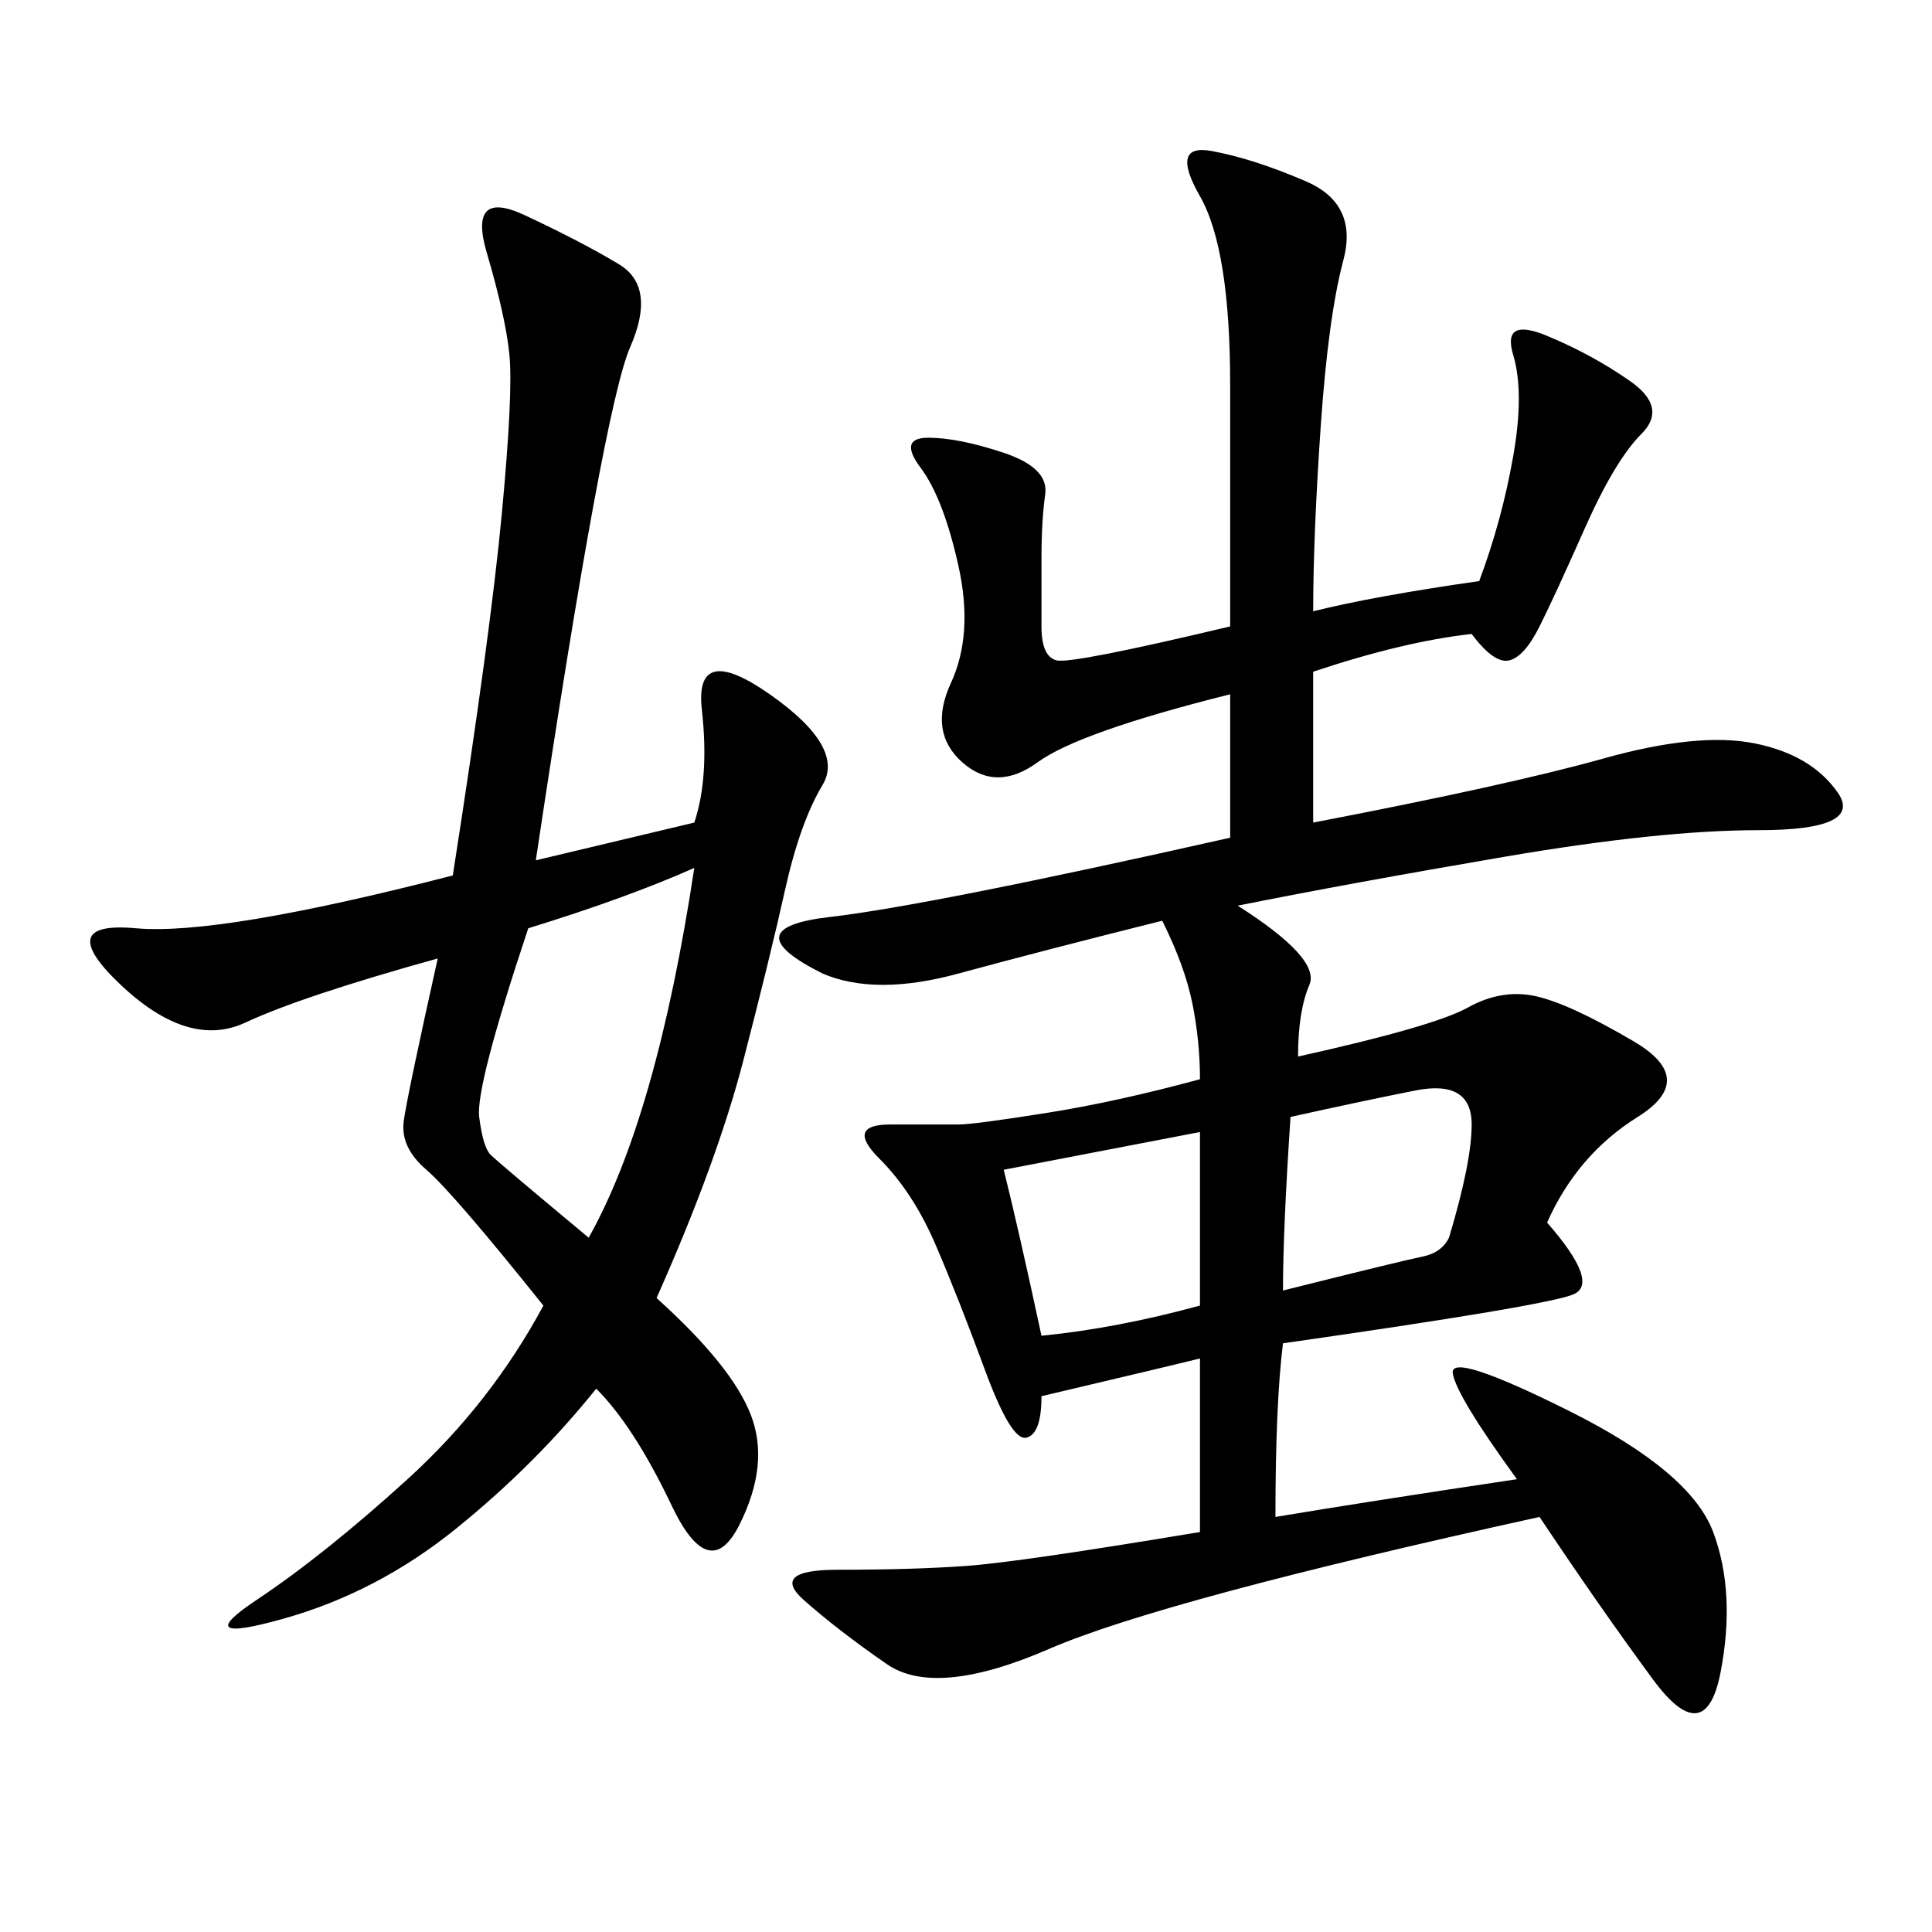 <svg xmlns="http://www.w3.org/2000/svg" xmlns:xlink="http://www.w3.org/1999/xlink" width="300" height="300"><path d="M186.33 210.94Q181.64 212.11 161.72 216.80L161.72 216.80Q161.72 222.66 159.38 223.24Q157.03 223.83 152.93 212.70Q148.83 201.56 145.31 193.36Q141.80 185.16 136.52 179.88Q131.25 174.61 138.28 174.61L138.28 174.61L148.83 174.61Q151.17 174.61 162.30 172.85Q173.44 171.09 186.33 167.58L186.33 167.58Q186.33 161.72 185.16 155.86Q183.98 150 180.47 142.97L180.47 142.97Q161.72 147.66 148.83 151.17Q135.94 154.69 127.73 151.17L127.73 151.17Q113.67 144.14 128.91 142.38Q144.14 140.63 191.02 130.08L191.02 130.08L191.02 107.81Q167.58 113.67 161.13 118.36Q154.69 123.05 149.41 118.36Q144.14 113.67 147.66 106.05Q151.17 98.44 148.83 87.89Q146.48 77.34 142.97 72.66Q139.45 67.97 144.14 67.97L144.14 67.97Q148.83 67.97 155.86 70.31Q162.89 72.66 162.30 76.76Q161.72 80.86 161.72 86.72L161.72 86.72L161.72 97.27Q161.72 101.95 164.06 102.54Q166.41 103.13 191.02 97.27L191.02 97.27L191.02 59.77Q191.02 38.67 186.33 30.47Q181.64 22.27 188.09 23.44Q194.53 24.61 202.73 28.13Q210.94 31.64 208.59 40.43Q206.25 49.22 205.08 66.21Q203.91 83.20 203.91 94.92L203.91 94.92Q213.28 92.58 229.69 90.23L229.69 90.23Q233.20 80.86 234.96 70.90Q236.72 60.94 234.96 55.08Q233.20 49.22 240.23 52.15Q247.27 55.08 253.13 59.18Q258.98 63.28 254.88 67.38Q250.78 71.48 246.09 82.03Q241.41 92.58 239.06 97.27Q236.72 101.95 234.38 102.54Q232.03 103.13 228.52 98.44L228.52 98.44Q217.97 99.61 203.91 104.30L203.91 104.30L203.91 127.73Q234.38 121.88 249.02 117.77Q263.67 113.67 272.46 115.43Q281.25 117.19 285.35 123.05Q289.45 128.91 273.05 128.91L273.05 128.91Q257.81 128.91 233.79 133.01Q209.77 137.11 192.19 140.63L192.19 140.63Q205.08 148.83 203.32 152.93Q201.56 157.03 201.56 164.06L201.56 164.06Q222.66 159.38 227.93 156.45Q233.20 153.52 238.48 154.69Q243.75 155.86 253.71 161.72Q263.67 167.58 254.30 173.44Q244.92 179.30 240.23 189.84L240.23 189.84Q248.44 199.22 244.34 200.98Q240.23 202.73 199.22 208.59L199.22 208.59Q198.05 217.97 198.05 235.55L198.05 235.55Q212.11 233.20 235.55 229.69L235.55 229.69Q226.17 216.80 225.59 213.28Q225 209.77 243.75 219.14Q262.50 228.52 266.02 237.89Q269.53 247.27 267.19 259.57Q264.84 271.88 256.64 260.74Q248.44 249.61 239.06 235.55L239.06 235.55Q180.47 248.44 162.89 256.05Q145.31 263.67 137.70 258.40Q130.08 253.13 124.80 248.44Q119.53 243.75 130.08 243.75L130.08 243.75Q141.80 243.75 150 243.16Q158.20 242.58 186.33 237.89L186.33 237.89L186.33 210.94ZM107.81 127.73Q110.16 120.70 108.98 110.16Q107.81 99.61 119.53 107.81Q131.25 116.02 127.73 121.88Q124.22 127.73 121.88 138.28Q119.53 148.83 115.43 164.65Q111.33 180.47 101.95 201.56L101.95 201.56Q113.67 212.11 116.60 219.73Q119.53 227.34 114.84 236.72Q110.16 246.09 104.30 233.79Q98.44 221.48 92.58 215.63L92.58 215.63Q83.20 227.34 70.90 237.30Q58.59 247.27 43.95 251.37Q29.30 255.47 39.84 248.44Q50.39 241.41 63.28 229.69Q76.17 217.97 84.38 202.73L84.38 202.73Q70.31 185.16 66.21 181.64Q62.11 178.13 62.70 174.02Q63.28 169.92 67.97 148.83L67.97 148.83Q46.88 154.69 38.09 158.79Q29.30 162.89 18.75 152.93Q8.20 142.97 21.09 144.14Q33.98 145.31 70.31 135.94L70.31 135.94Q76.17 98.44 77.93 79.69Q79.69 60.94 79.10 55.08Q78.52 49.22 75.59 39.26Q72.66 29.30 81.45 33.40Q90.23 37.50 96.09 41.02Q101.95 44.53 97.85 53.91Q93.75 63.28 83.20 133.59L83.20 133.59L107.81 127.73ZM82.03 144.14Q73.83 168.75 74.41 173.44Q75 178.13 76.17 179.30Q77.34 180.47 91.41 192.19L91.41 192.19Q101.95 173.44 107.81 134.77L107.81 134.77Q97.27 139.45 82.03 144.14L82.03 144.14ZM186.33 175.78L155.86 181.64Q158.20 191.02 161.72 207.42L161.72 207.42Q173.44 206.25 186.33 202.73L186.33 202.73L186.33 175.78ZM199.22 200.39Q217.97 195.70 220.90 195.12Q223.83 194.53 225 192.19L225 192.19Q228.52 180.47 228.52 174.61L228.52 174.61Q228.52 167.58 219.73 169.34Q210.94 171.09 200.39 173.44L200.39 173.44Q199.22 191.02 199.22 200.39L199.22 200.39Z"/></svg>